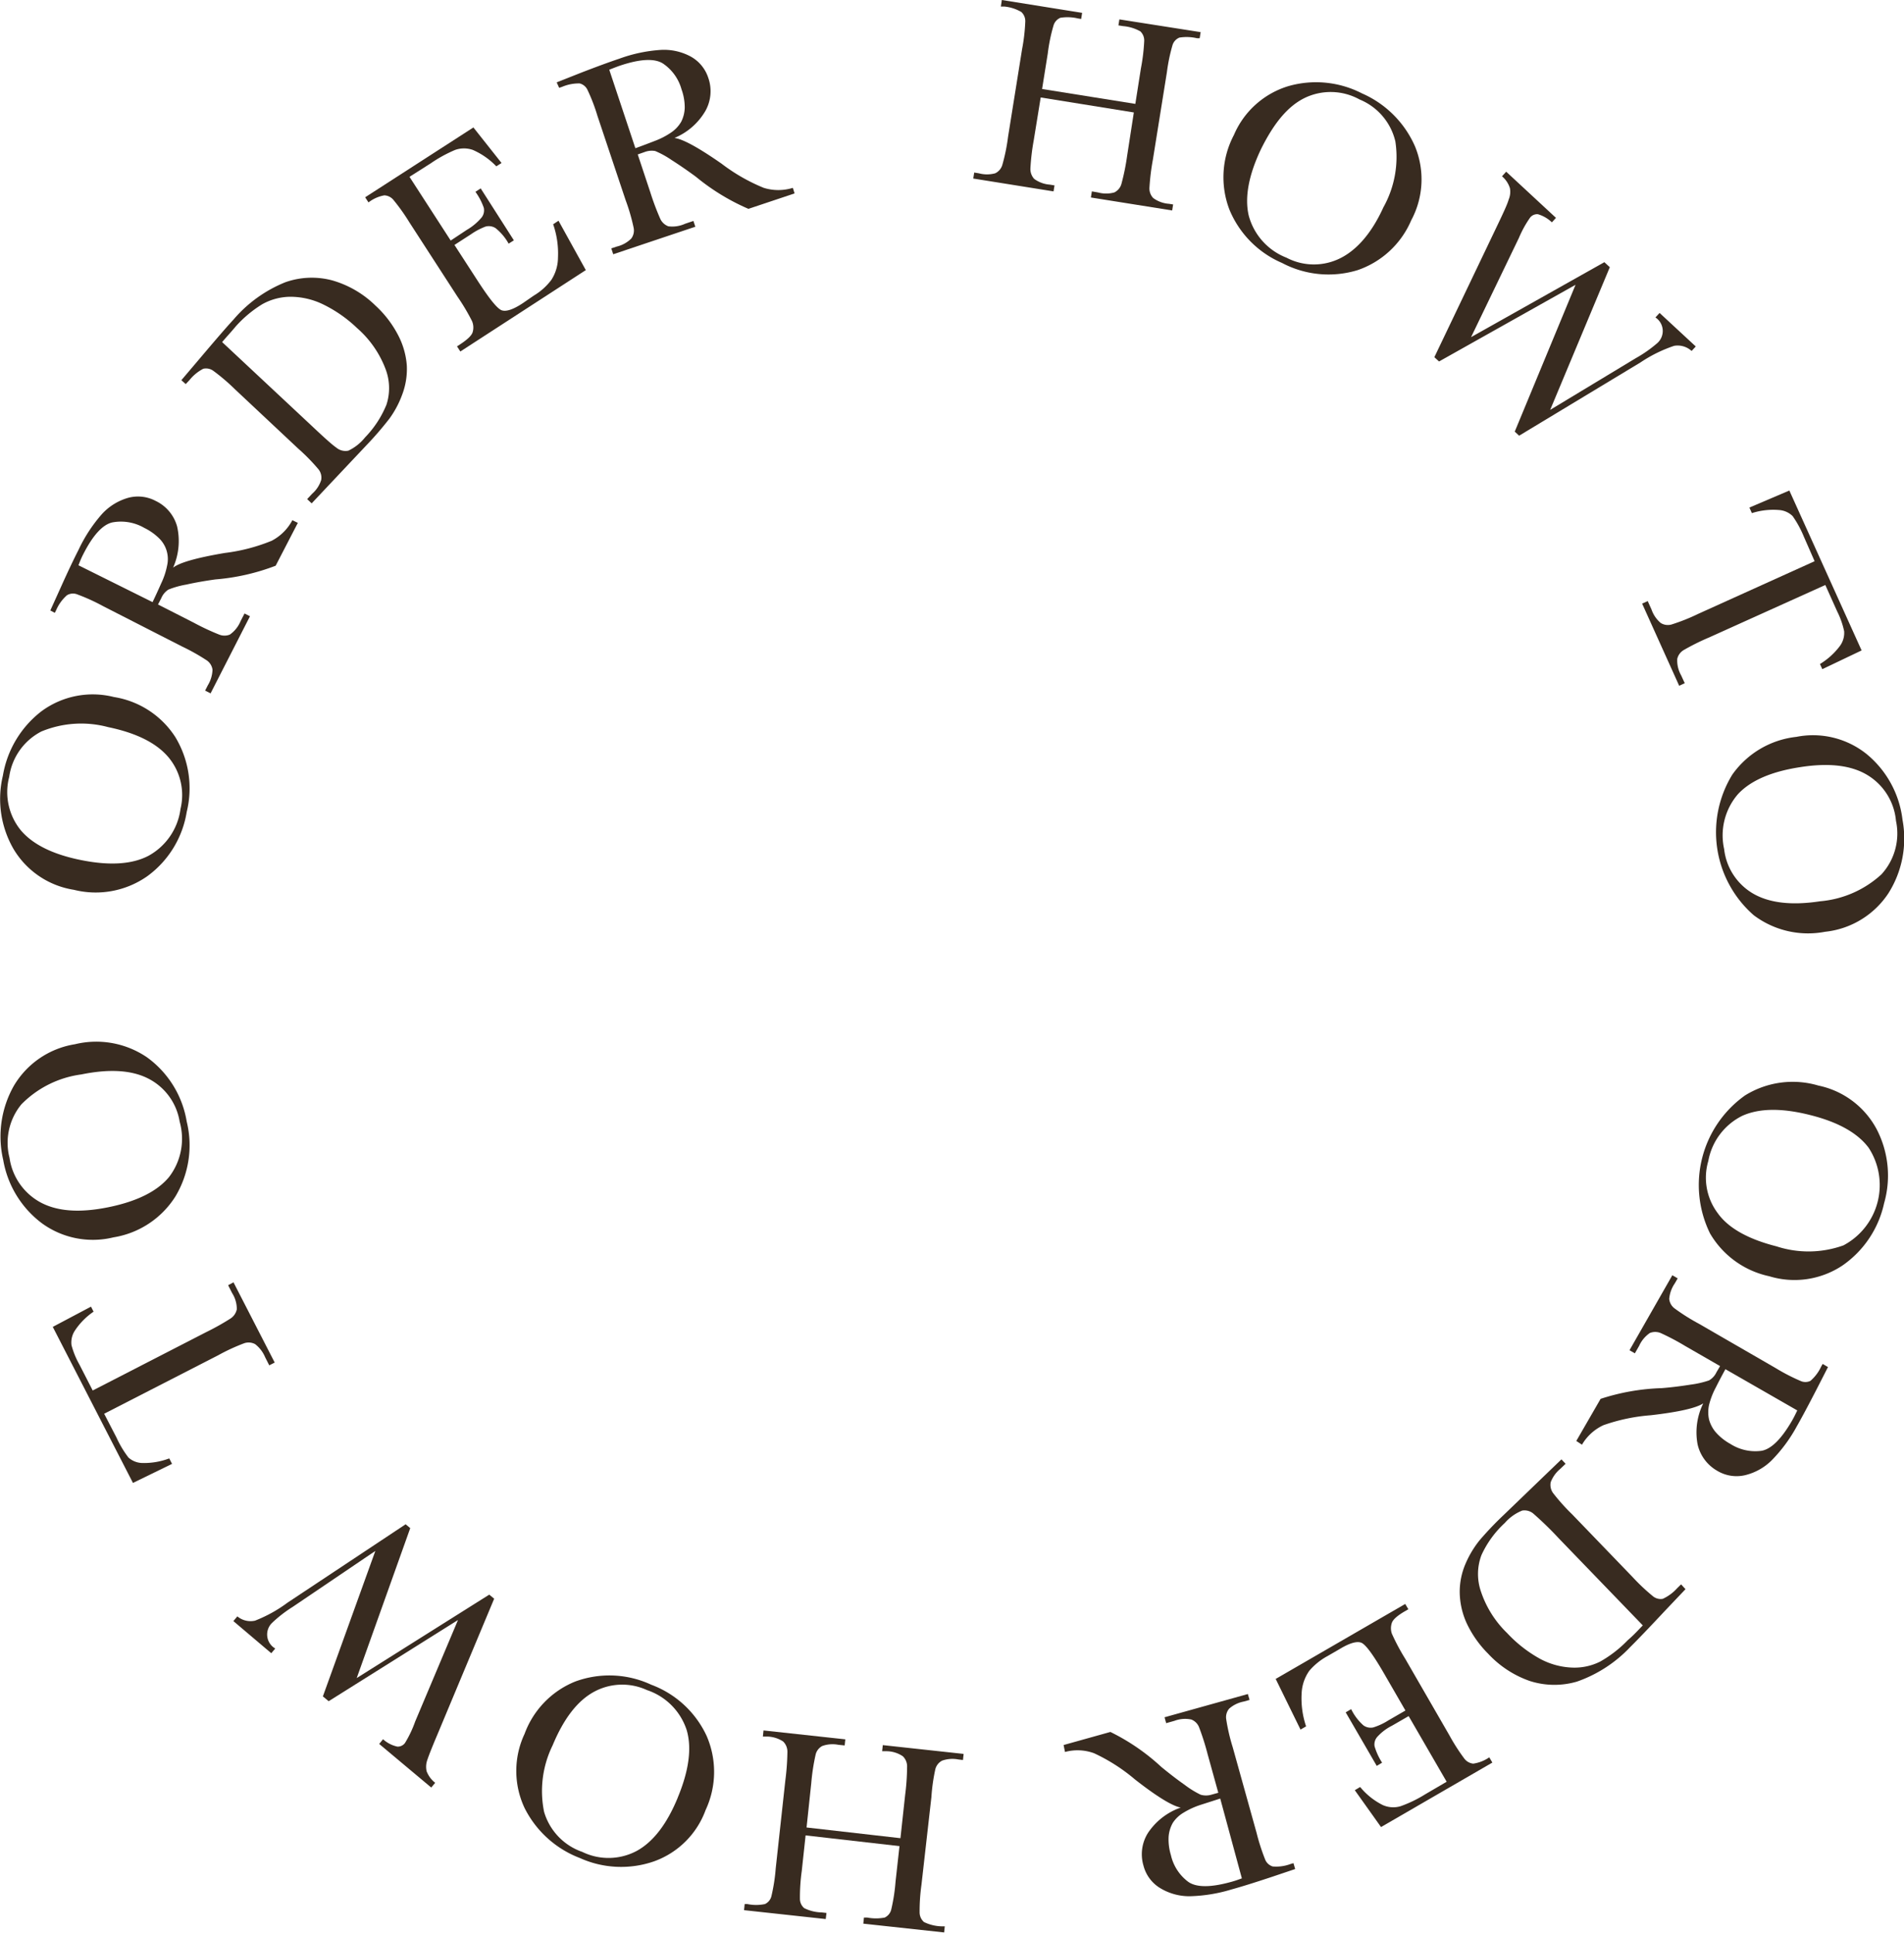 <svg xmlns="http://www.w3.org/2000/svg" viewBox="0 0 177.85 180.49"><defs><style>.cls-1{fill:#382b20;}</style></defs><g id="レイヤー_2" data-name="レイヤー 2"><g id="メニュー"><path class="cls-1" d="M105.91,10.5l-8.7-1.4-.65,4a20.88,20.88,0,0,0-.31,2.6,1.37,1.37,0,0,0,.35,1,2.81,2.81,0,0,0,1.47.54l.43.07-.09.56-7.5-1.2.09-.56.43.07a2.93,2.93,0,0,0,1.53,0,1.26,1.26,0,0,0,.66-.76,17.39,17.39,0,0,0,.54-2.64l1.31-8.18A17.21,17.21,0,0,0,95.77,2a1.15,1.15,0,0,0-.37-.88A3.85,3.85,0,0,0,93.8.61l-.31,0L93.58,0l7.5,1.2-.09.57-.31-.05a4.2,4.2,0,0,0-1.63-.06,1.12,1.12,0,0,0-.63.68A16,16,0,0,0,97.87,5l-.53,3.31,8.71,1.39.52-3.31a17.83,17.83,0,0,0,.31-2.59,1.17,1.17,0,0,0-.36-.87,3.91,3.91,0,0,0-1.61-.49l-.44-.07.09-.56L112.15,3l-.09.57-.25,0a4.25,4.25,0,0,0-1.64-.06,1.11,1.11,0,0,0-.64.68A16.4,16.4,0,0,0,109,6.73l-1.31,8.17a21.79,21.79,0,0,0-.32,2.59,1.29,1.29,0,0,0,.35,1,2.81,2.81,0,0,0,1.48.54l.38.06-.09.56-7.59-1.21.09-.57.58.1a2.86,2.86,0,0,0,1.51,0,1.26,1.26,0,0,0,.66-.76,20.93,20.93,0,0,0,.54-2.64Z"/><path class="cls-1" d="M115.26,12.6a8.07,8.07,0,0,1,5.06-4.55,9.37,9.37,0,0,1,6.9.67,9.58,9.58,0,0,1,4.95,4.94,8.07,8.07,0,0,1-.35,6.91,8.4,8.4,0,0,1-5,4.65,9.29,9.29,0,0,1-7.07-.67,9.26,9.26,0,0,1-4.92-5A8.45,8.45,0,0,1,115.26,12.6Zm2.54,1.3c-1.17,2.45-1.55,4.53-1.16,6.22a5.84,5.84,0,0,0,3.53,3.94,5.51,5.51,0,0,0,4.94.09c1.59-.76,3-2.35,4.11-4.79a9.65,9.65,0,0,0,1.12-6.15A5.62,5.62,0,0,0,127,9.29a5.59,5.59,0,0,0-5.1-.16C120.3,9.9,119,11.49,117.8,13.9Z"/><path class="cls-1" d="M141.9,40.68l-.41-.38,5.68-13.71-12.75,7.16-.44-.4,5.94-12.42c.54-1.13.89-1.89,1-2.29a1.87,1.87,0,0,0,.12-1.07,2.39,2.39,0,0,0-.74-1.11l.39-.43,4.65,4.31-.38.42a3.19,3.19,0,0,0-1.31-.76.85.85,0,0,0-.72.31,10.08,10.08,0,0,0-1.05,1.9l-4.47,9.27,12.45-7,.51.47-5.57,13.32,8-4.83a12,12,0,0,0,2-1.4,1.51,1.51,0,0,0-.17-2.4l.39-.42,3.38,3.13-.39.42a1.93,1.93,0,0,0-1.63-.48,13.06,13.06,0,0,0-3.13,1.54Z"/><path class="cls-1" d="M163.64,47.91l-.23-.52,3.73-1.59,6.75,14.93-3.67,1.75L170,62a6.6,6.6,0,0,0,1.88-1.71,2.06,2.06,0,0,0,.38-1.35,7.61,7.61,0,0,0-.65-1.85l-1.11-2.47-10.86,4.9a21.29,21.29,0,0,0-2.34,1.16,1.29,1.29,0,0,0-.63.84,2.8,2.8,0,0,0,.36,1.53l.34.74-.52.24-3.46-7.67.52-.24.36.8a2.85,2.85,0,0,0,.86,1.25,1.26,1.26,0,0,0,1,.14,18.37,18.37,0,0,0,2.51-1L169.5,52.4l-1-2.28a9.88,9.88,0,0,0-1.05-1.93,2,2,0,0,0-1.29-.57A6.54,6.54,0,0,0,163.64,47.91Z"/><path class="cls-1" d="M167.8,68.8a8,8,0,0,1,6.6,1.64,9.36,9.36,0,0,1,3.31,6.1,9.56,9.56,0,0,1-1.32,6.87A8.1,8.1,0,0,1,170.47,87a8.43,8.43,0,0,1-6.66-1.55,10.28,10.28,0,0,1-2-13.12A8.45,8.45,0,0,1,167.8,68.8Zm.34,2.83c-2.68.41-4.62,1.25-5.8,2.52a5.89,5.89,0,0,0-1.29,5.13,5.52,5.52,0,0,0,2.7,4.15c1.51.88,3.6,1.13,6.27.72a9.68,9.68,0,0,0,5.72-2.51,5.64,5.64,0,0,0,1.36-5,5.57,5.57,0,0,0-2.73-4.31Q172.11,71,168.14,71.63Z"/><path class="cls-1" d="M169.86,101.36a8,8,0,0,1,5.44,4.08,9.38,9.38,0,0,1,.69,6.91,9.52,9.52,0,0,1-3.89,5.81,8.08,8.08,0,0,1-6.84,1,8.44,8.44,0,0,1-5.53-4A10.26,10.26,0,0,1,163,102.28,8.44,8.44,0,0,1,169.86,101.36Zm-.78,2.75q-3.95-1-6.33.07a5.87,5.87,0,0,0-3.18,4.22,5.51,5.51,0,0,0,.88,4.87c1,1.41,2.88,2.44,5.49,3.1a9.64,9.64,0,0,0,6.25-.09,6.37,6.37,0,0,0,2.36-9.11Q173,105.09,169.08,104.11Z"/><path class="cls-1" d="M147.24,134.54l2.27-3.93a20.31,20.31,0,0,1,5.69-1c.92-.07,1.83-.19,2.73-.33a8.83,8.83,0,0,0,1.7-.39,1.69,1.69,0,0,0,.7-.76l.34-.58-3.25-1.87a22.09,22.09,0,0,0-2.31-1.22,1.35,1.35,0,0,0-1,0,2.92,2.92,0,0,0-1,1.2l-.4.7-.5-.29,4-7,.5.29-.27.47a3,3,0,0,0-.52,1.44,1.25,1.25,0,0,0,.48.88,18.74,18.74,0,0,0,2.28,1.44l7.17,4.14a18.06,18.06,0,0,0,2.32,1.2,1.09,1.09,0,0,0,.94,0,3.94,3.94,0,0,0,1-1.33l.14-.25.5.29-1.1,2.15c-.74,1.43-1.34,2.56-1.81,3.38a14.22,14.22,0,0,1-2.35,3.18,5.27,5.27,0,0,1-2.5,1.39,3.5,3.5,0,0,1-2.58-.41,3.81,3.81,0,0,1-1.84-2.47,6.1,6.1,0,0,1,.53-3.83q-1,.66-4.9,1.11a17.18,17.18,0,0,0-4.43.93,4.52,4.52,0,0,0-2,1.82Zm13.93-6.7q-.45.81-.9,1.71a7,7,0,0,0-.63,1.63,3.14,3.14,0,0,0,0,1.36,3.06,3.06,0,0,0,.62,1.18,5.07,5.07,0,0,0,1.36,1.09,4.33,4.33,0,0,0,2.92.65c.91-.16,1.86-1.1,2.86-2.83.15-.26.31-.58.48-.94Z"/><path class="cls-1" d="M157.44,148.38l-1.9,2c-1.58,1.69-2.67,2.82-3.24,3.38a12.52,12.52,0,0,1-5,3.25,7.51,7.51,0,0,1-4.41-.06,9.61,9.61,0,0,1-3.88-2.54,10.09,10.09,0,0,1-2-2.83,7.2,7.2,0,0,1-.66-2.91,6.63,6.63,0,0,1,.55-2.68,9.33,9.33,0,0,1,1.31-2.18,30.41,30.41,0,0,1,2.25-2.36l5.39-5.19.39.41-.5.48a3,3,0,0,0-.89,1.24,1.3,1.3,0,0,0,.21,1,18.82,18.82,0,0,0,1.79,2l5.65,5.86a18.64,18.64,0,0,0,1.9,1.79,1.13,1.13,0,0,0,.92.24,4.12,4.12,0,0,0,1.35-1l.36-.35Zm-4,3.37-7.84-8.12a31.89,31.89,0,0,0-2.31-2.25,1.29,1.29,0,0,0-1.1-.34,4.25,4.25,0,0,0-1.63,1.16,9.34,9.34,0,0,0-2.18,3,5,5,0,0,0-.06,3.36,9.64,9.64,0,0,0,2.46,3.92,12.37,12.37,0,0,0,3,2.36,6.86,6.86,0,0,0,3.05.86,5.34,5.34,0,0,0,2.64-.56,11.26,11.26,0,0,0,2.58-2C152.58,152.69,153,152.23,153.46,151.75Z"/><path class="cls-1" d="M122,161.19l-.52.3-2.32-4.73,12.1-7,.29.49-.3.18c-.73.42-1.14.79-1.24,1.1a1.54,1.54,0,0,0,0,1,19.7,19.7,0,0,0,1.24,2.33l4.14,7.17a18.06,18.06,0,0,0,1.37,2.14,1.21,1.21,0,0,0,.85.5,3.52,3.52,0,0,0,1.5-.59l.29.49L129,170.59l-2.45-3.44.5-.3a6.48,6.48,0,0,0,2.1,1.68,2.41,2.41,0,0,0,1.66.12,11.7,11.7,0,0,0,2.32-1.12l2-1.17-3.55-6.13-1.56.9a4.68,4.68,0,0,0-1.38,1.05,1.06,1.06,0,0,0-.24.88,5.85,5.85,0,0,0,.7,1.52l-.5.3-2.9-5,.51-.3a4.85,4.85,0,0,0,1.15,1.52,1.16,1.16,0,0,0,.91.19,5.79,5.79,0,0,0,1.4-.65l1.61-.93-2-3.46c-1-1.73-1.7-2.68-2.1-2.86s-1.09,0-2.06.59l-1.09.63a6,6,0,0,0-1.73,1.39,3.94,3.94,0,0,0-.71,2A8.21,8.21,0,0,0,122,161.19Z"/><path class="cls-1" d="M99.35,162.93l4.37-1.22a19.83,19.83,0,0,1,4.76,3.27c.72.59,1.44,1.15,2.18,1.67a8.73,8.73,0,0,0,1.49.92,1.77,1.77,0,0,0,1,0l.65-.18-1-3.61a23.27,23.27,0,0,0-.79-2.49,1.27,1.27,0,0,0-.73-.74,2.81,2.81,0,0,0-1.57.12l-.78.22-.15-.55,7.78-2.17.16.55-.53.15a2.87,2.87,0,0,0-1.37.66,1.23,1.23,0,0,0-.28,1,18,18,0,0,0,.61,2.62l2.23,8a19.45,19.45,0,0,0,.8,2.48,1.11,1.11,0,0,0,.7.64,3.83,3.83,0,0,0,1.67-.23l.27-.08.16.55-2.29.77c-1.54.51-2.76.89-3.67,1.14a14.57,14.57,0,0,1-3.9.63,5.26,5.26,0,0,1-2.75-.76,3.46,3.46,0,0,1-1.56-2.1,3.73,3.73,0,0,1,.42-3.05,6.08,6.08,0,0,1,3.06-2.37c-.77-.14-2.2-1-4.28-2.63a16.87,16.87,0,0,0-3.81-2.44,4.47,4.47,0,0,0-2.72-.12Zm14.63,5-1.84.59a7.39,7.39,0,0,0-1.59.73,3,3,0,0,0-1,.95,3.11,3.11,0,0,0-.39,1.28,5,5,0,0,0,.21,1.72,4.29,4.29,0,0,0,1.63,2.51c.76.53,2.1.53,4,0,.3-.08.63-.19,1-.33Z"/><path class="cls-1" d="M75.34,170.63l8.77,1,.44-4.05a21.66,21.66,0,0,0,.18-2.6,1.3,1.3,0,0,0-.4-1,2.75,2.75,0,0,0-1.5-.47l-.43,0,.06-.57,7.55.82-.06.57-.43-.05a2.9,2.9,0,0,0-1.52.11,1.25,1.25,0,0,0-.63.79A17.44,17.44,0,0,0,87,167.8L86.07,176a17.66,17.66,0,0,0-.17,2.6,1.2,1.2,0,0,0,.41.86,4,4,0,0,0,1.63.4l.31,0-.06.57-7.55-.82.06-.57.31,0a4.27,4.27,0,0,0,1.63,0,1.12,1.12,0,0,0,.6-.71,16.82,16.82,0,0,0,.41-2.63l.37-3.33-8.77-1-.36,3.33a17.8,17.8,0,0,0-.17,2.6,1.14,1.14,0,0,0,.4.86,3.82,3.82,0,0,0,1.63.4l.45.05-.07.57-7.63-.83.06-.57.25,0a4,4,0,0,0,1.64,0,1.09,1.09,0,0,0,.6-.71,16.82,16.82,0,0,0,.41-2.63l.9-8.23a22.6,22.6,0,0,0,.19-2.61,1.33,1.33,0,0,0-.4-1,2.84,2.84,0,0,0-1.51-.46l-.38,0,.06-.57,7.64.83-.06.57-.59-.06a2.85,2.85,0,0,0-1.5.11,1.23,1.23,0,0,0-.62.79,19.45,19.45,0,0,0-.41,2.67Z"/><path class="cls-1" d="M65.91,169a8,8,0,0,1-4.81,4.79,9.37,9.37,0,0,1-6.94-.31A9.6,9.6,0,0,1,49,168.81a8.12,8.12,0,0,1,0-6.92A8.37,8.37,0,0,1,53.74,157a9.25,9.25,0,0,1,7.09.3A9.26,9.26,0,0,1,66,162.07,8.41,8.41,0,0,1,65.91,169Zm-2.6-1.17q1.56-3.76.84-6.27a5.85,5.85,0,0,0-3.72-3.76,5.52,5.52,0,0,0-4.94.16c-1.55.84-2.83,2.5-3.87,5a9.69,9.69,0,0,0-.8,6.2,5.63,5.63,0,0,0,3.57,3.75,5.6,5.6,0,0,0,5.1-.1Q61.79,171.54,63.31,167.84Z"/><path class="cls-1" d="M37.89,142.32l.43.36-5,14,12.38-7.79.46.38-5.31,12.7q-.73,1.73-.93,2.34a1.91,1.91,0,0,0-.07,1.07,2.51,2.51,0,0,0,.8,1.08l-.37.44-4.86-4.07.36-.44a2.89,2.89,0,0,0,1.34.69.84.84,0,0,0,.71-.34,10.59,10.59,0,0,0,.95-2l4-9.48-12.08,7.58-.54-.45,4.9-13.58-7.73,5.23a12.09,12.09,0,0,0-1.92,1.49,1.51,1.51,0,0,0,.3,2.39l-.37.44-3.54-3,.37-.44a1.93,1.93,0,0,0,1.65.4,13,13,0,0,0,3.05-1.69Z"/><path class="cls-1" d="M15.81,136.17l.26.51-3.65,1.78L4.93,123.89,8.5,122l.24.47A6.4,6.4,0,0,0,7,124.23a2,2,0,0,0-.32,1.37,7.61,7.61,0,0,0,.74,1.81l1.24,2.42,10.6-5.45a23.11,23.11,0,0,0,2.27-1.27,1.34,1.34,0,0,0,.59-.87,2.77,2.77,0,0,0-.44-1.51l-.37-.73.5-.27,3.85,7.49-.51.26-.39-.77a3,3,0,0,0-.93-1.21,1.29,1.29,0,0,0-1-.09,18.33,18.33,0,0,0-2.45,1.13L9.73,132l1.15,2.22A9.45,9.45,0,0,0,12,136.09a2,2,0,0,0,1.32.51A6.66,6.66,0,0,0,15.81,136.17Z"/><path class="cls-1" d="M10.6,115.53a8.09,8.09,0,0,1-6.68-1.31A9.37,9.37,0,0,1,.3,108.3a9.6,9.6,0,0,1,1-6.93A8.11,8.11,0,0,1,7,97.5a8.42,8.42,0,0,1,6.73,1.22,9.25,9.25,0,0,1,3.71,6,9.27,9.27,0,0,1-1.06,7A8.41,8.41,0,0,1,10.6,115.53Zm-.49-2.81q4-.81,5.67-2.81a5.87,5.87,0,0,0,1-5.19,5.49,5.49,0,0,0-2.9-4q-2.33-1.21-6.29-.4A9.61,9.61,0,0,0,2,103.11a5.64,5.64,0,0,0-1.11,5,5.64,5.64,0,0,0,2.94,4.18C5.41,113.12,7.49,113.25,10.11,112.72Z"/><path class="cls-1" d="M6.9,83.08a8,8,0,0,1-5.63-3.8,9.33,9.33,0,0,1-1-6.86,9.57,9.57,0,0,1,3.59-6,8.07,8.07,0,0,1,6.78-1.34,8.37,8.37,0,0,1,5.73,3.73,9.23,9.23,0,0,1,1.07,7,9.23,9.23,0,0,1-3.68,6A8.39,8.39,0,0,1,6.9,83.08Zm.65-2.78c2.66.54,4.77.41,6.31-.39a5.85,5.85,0,0,0,3-4.38,5.5,5.5,0,0,0-1.12-4.82q-1.68-2-5.64-2.82a9.72,9.72,0,0,0-6.24.41,5.65,5.65,0,0,0-3,4.23,5.64,5.64,0,0,0,1.09,5Q3.63,79.51,7.55,80.3Z"/><path class="cls-1" d="M27.82,48.82l-2.07,4a20.25,20.25,0,0,1-5.63,1.28c-.92.13-1.82.28-2.71.48a8.22,8.22,0,0,0-1.68.47,1.75,1.75,0,0,0-.66.79l-.31.6,3.34,1.7a22.48,22.48,0,0,0,2.37,1.11,1.33,1.33,0,0,0,1,0,2.85,2.85,0,0,0,1-1.25l.37-.72.51.26-3.68,7.2-.51-.26.25-.49a3,3,0,0,0,.44-1.46,1.26,1.26,0,0,0-.52-.86A19.12,19.12,0,0,0,17,60.36L9.62,56.59a18.21,18.21,0,0,0-2.37-1.08,1.09,1.09,0,0,0-1,.07,3.92,3.92,0,0,0-1,1.38l-.13.26L4.7,57l1-2.21c.66-1.47,1.21-2.62,1.64-3.46A14.12,14.12,0,0,1,9.52,48a5.28,5.28,0,0,1,2.42-1.51,3.52,3.52,0,0,1,2.6.28,3.75,3.75,0,0,1,2,2.37A6.12,6.12,0,0,1,16.17,53c.62-.48,2.23-.93,4.83-1.37a17,17,0,0,0,4.38-1.14,4.58,4.58,0,0,0,1.93-1.92Zm-13.57,7.4c.27-.56.54-1.15.81-1.76a6.84,6.84,0,0,0,.55-1.66,2.7,2.7,0,0,0-.72-2.51,5.23,5.23,0,0,0-1.41-1,4.36,4.36,0,0,0-3-.51c-.9.21-1.81,1.2-2.72,3-.14.27-.28.6-.43,1Z"/><path class="cls-1" d="M16.94,35.5l1.8-2.12q2.25-2.66,3.07-3.54a12.48,12.48,0,0,1,4.85-3.49,7.41,7.41,0,0,1,4.41-.16,9.5,9.5,0,0,1,4,2.34,10,10,0,0,1,2.1,2.73A7.25,7.25,0,0,1,38,34.13a6.74,6.74,0,0,1-.43,2.71,9.11,9.11,0,0,1-1.19,2.24,31.31,31.31,0,0,1-2.13,2.47L29.11,47l-.42-.4.48-.51A2.82,2.82,0,0,0,30,44.82a1.24,1.24,0,0,0-.25-1,18.11,18.11,0,0,0-1.89-1.93l-5.94-5.57a18.45,18.45,0,0,0-2-1.7,1.16,1.16,0,0,0-.93-.19,4,4,0,0,0-1.3,1.07l-.34.36Zm3.81-3.56L29,39.65c1.21,1.14,2,1.86,2.41,2.14a1.33,1.33,0,0,0,1.13.29,4.47,4.47,0,0,0,1.56-1.24,9.57,9.57,0,0,0,2-3.06A5,5,0,0,0,36,34.42a9.56,9.56,0,0,0-2.65-3.79,12.41,12.41,0,0,0-3.17-2.21,7,7,0,0,0-3.08-.71,5.45,5.45,0,0,0-2.61.7A11.07,11.07,0,0,0,22,30.5C21.59,31,21.17,31.44,20.75,31.94Z"/><path class="cls-1" d="M51.67,20.94l.5-.33,2.55,4.61L43,32.82l-.31-.48.29-.19c.7-.46,1.1-.84,1.18-1.17a1.51,1.51,0,0,0-.07-1,19.14,19.14,0,0,0-1.35-2.27l-4.5-6.95a18.38,18.38,0,0,0-1.47-2.07,1.17,1.17,0,0,0-.87-.45,3.38,3.38,0,0,0-1.48.66l-.31-.48L44.22,11.9l2.63,3.32-.49.31A6.82,6.82,0,0,0,44.17,14a2.5,2.5,0,0,0-1.66,0,12.74,12.74,0,0,0-2.26,1.24l-2,1.27,3.85,5.95,1.51-1A5.23,5.23,0,0,0,45,20.29a1.1,1.1,0,0,0,.19-.89,5.76,5.76,0,0,0-.78-1.49l.49-.32L48,22.44l-.49.31a4.9,4.9,0,0,0-1.22-1.45,1.18,1.18,0,0,0-.92-.15,6.12,6.12,0,0,0-1.37.72l-1.55,1,2.17,3.35c1.09,1.68,1.83,2.6,2.24,2.75s1.09-.07,2-.68l1-.69a5.66,5.66,0,0,0,1.65-1.48,3.88,3.88,0,0,0,.61-2.07A8.28,8.28,0,0,0,51.67,20.94Z"/><path class="cls-1" d="M74.22,18.06,69.91,19.5a20.37,20.37,0,0,1-4.91-3c-.75-.55-1.5-1.07-2.27-1.56a8.58,8.58,0,0,0-1.53-.84,1.87,1.87,0,0,0-1,.1l-.63.22,1.18,3.55a24.12,24.12,0,0,0,.92,2.45,1.34,1.34,0,0,0,.76.71A2.88,2.88,0,0,0,64,20.89l.77-.26.18.54-7.67,2.57-.18-.55.52-.17a2.87,2.87,0,0,0,1.34-.74,1.26,1.26,0,0,0,.23-1,18.2,18.2,0,0,0-.75-2.59l-2.63-7.86a17,17,0,0,0-.93-2.43,1.1,1.1,0,0,0-.73-.61,4,4,0,0,0-1.65.32l-.27.09L52,7.69l2.25-.89q2.25-.87,3.6-1.32a13.93,13.93,0,0,1,3.87-.82,5.26,5.26,0,0,1,2.78.61,3.51,3.51,0,0,1,1.66,2,3.76,3.76,0,0,1-.26,3.07A6,6,0,0,1,63,12.88q1.17.15,4.41,2.41a17.2,17.2,0,0,0,3.93,2.25,4.59,4.59,0,0,0,2.72,0ZM59.35,13.84c.59-.21,1.19-.44,1.81-.68a7.08,7.08,0,0,0,1.56-.81,3.05,3.05,0,0,0,.92-1,3.08,3.08,0,0,0,.32-1.3,5,5,0,0,0-.3-1.71,4.28,4.28,0,0,0-1.75-2.42q-1.19-.73-4,.21c-.29.1-.62.23-1,.38Z"/></g></g></svg>